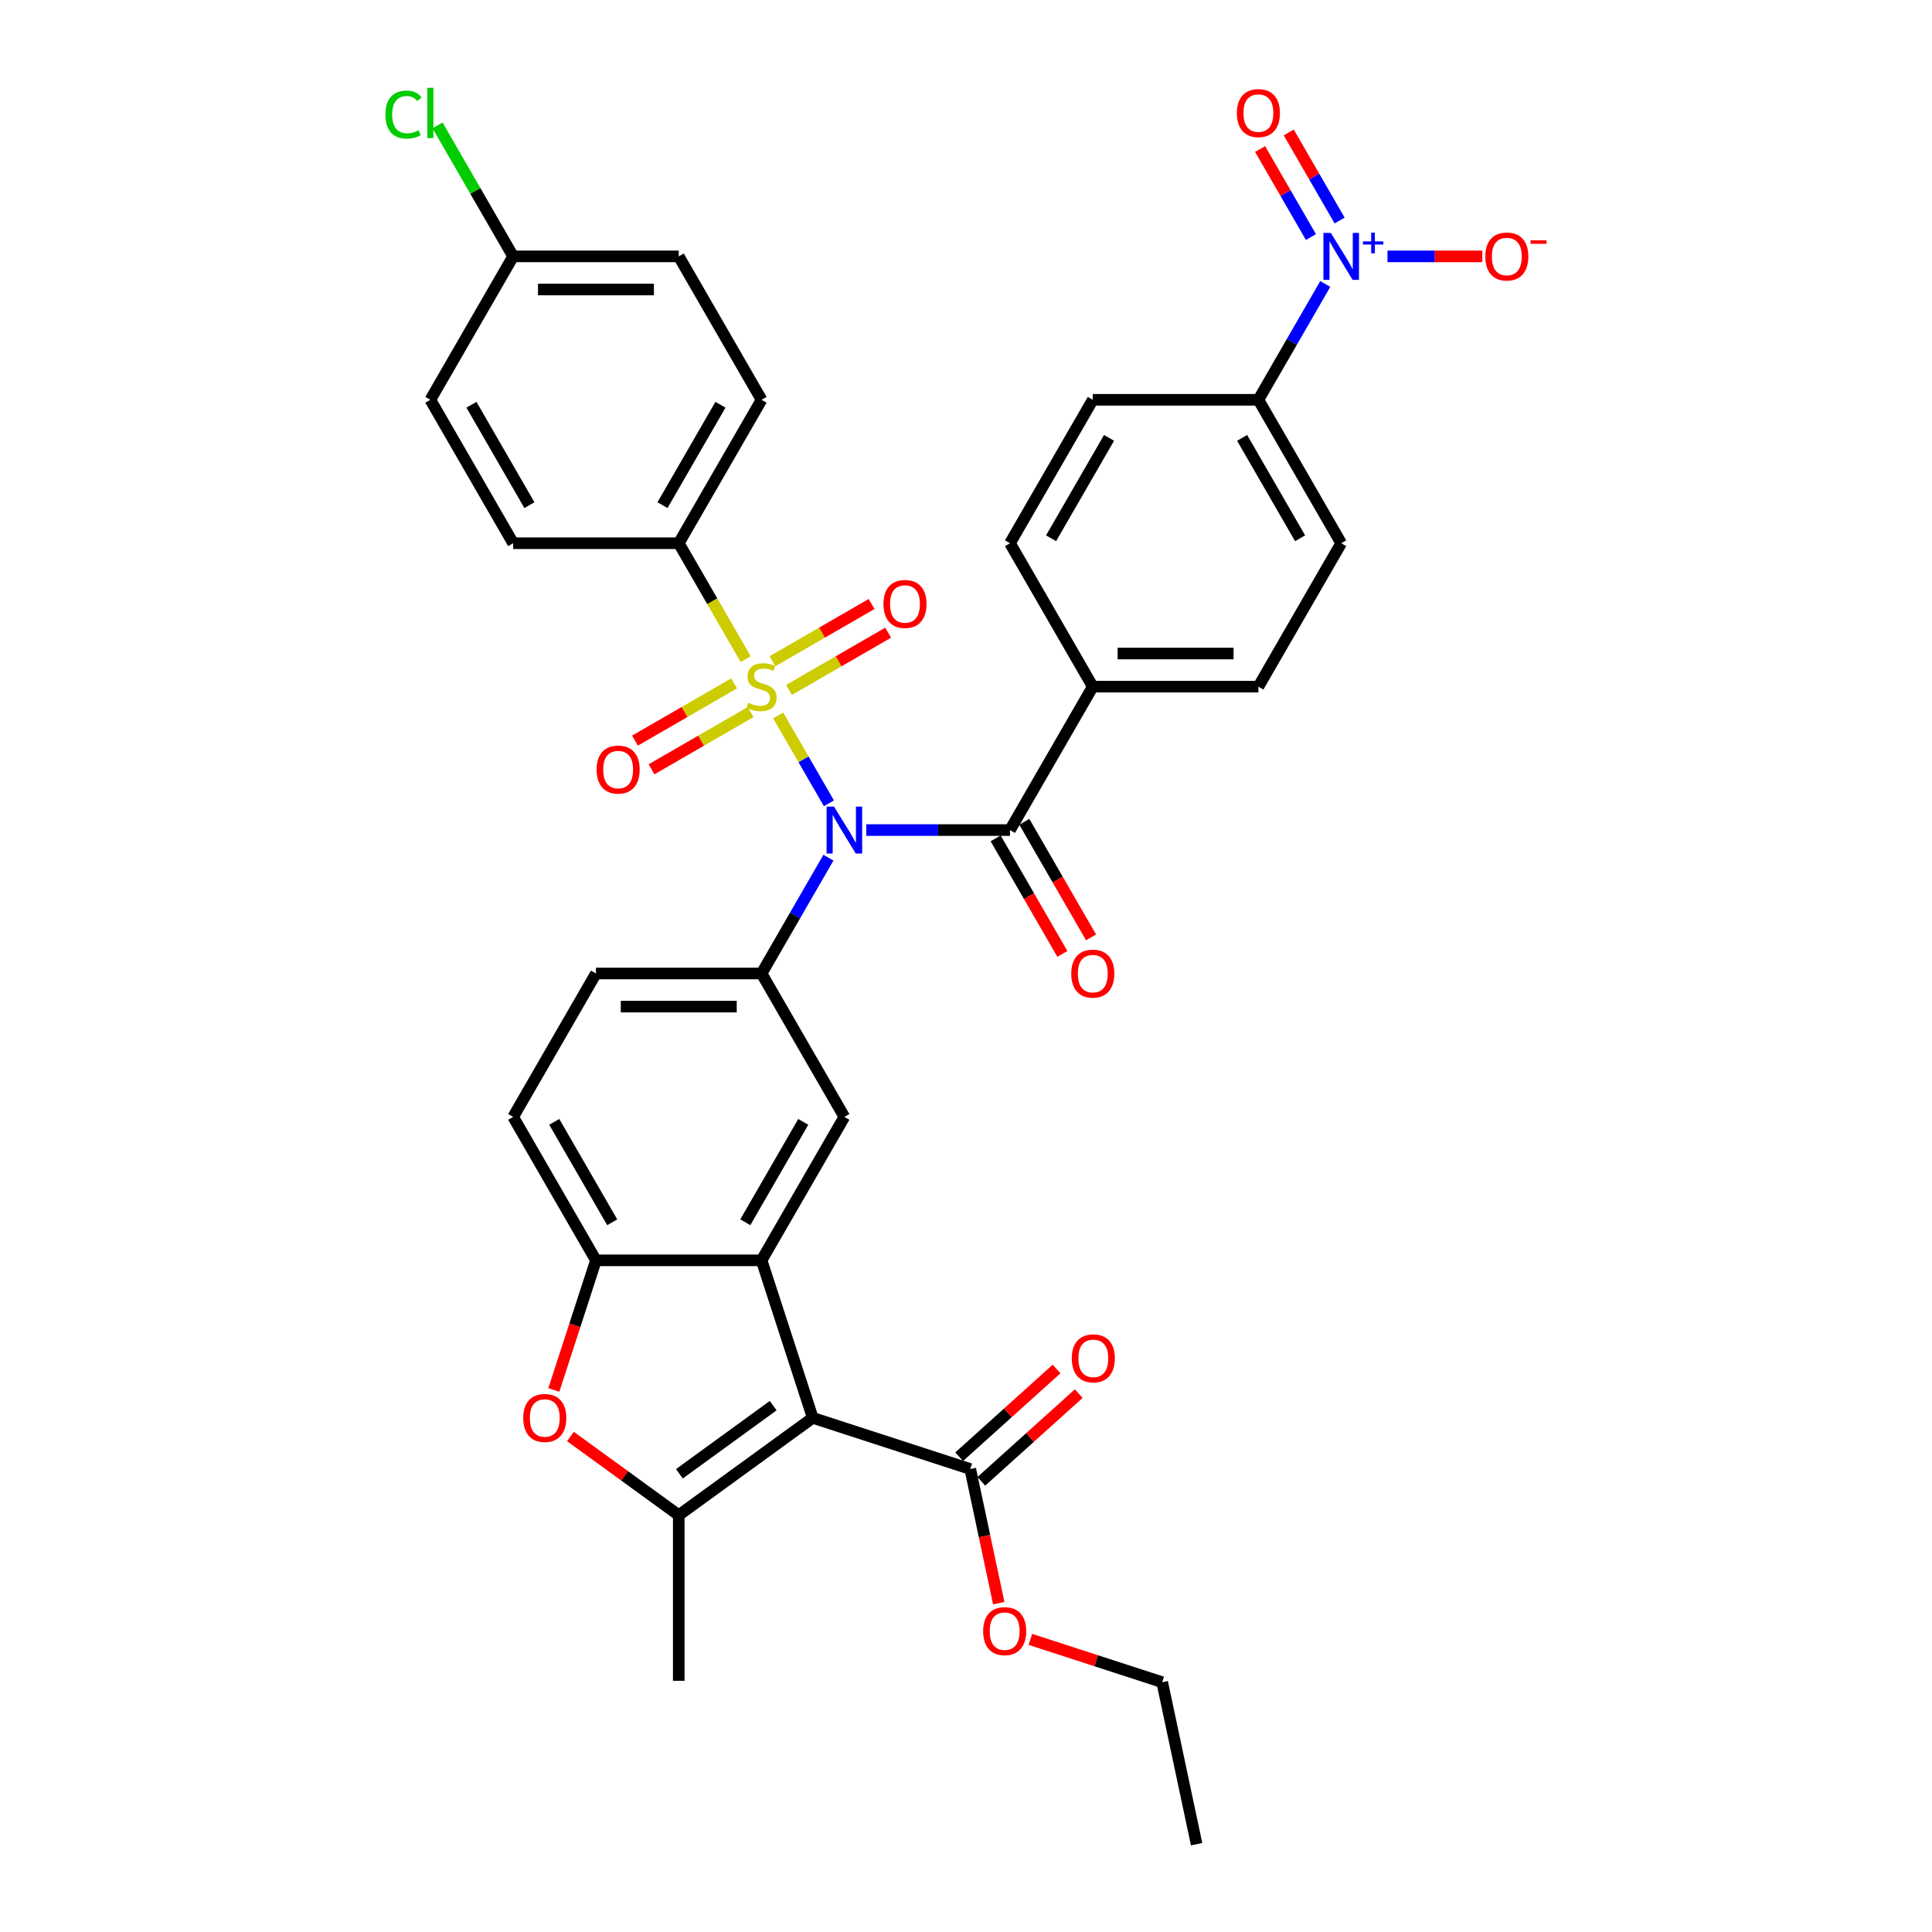 <?xml version='1.0' encoding='iso-8859-1'?>
<svg version='1.1' baseProfile='full'
              xmlns='http://www.w3.org/2000/svg'
                      xmlns:rdkit='http://www.rdkit.org/xml'
                      xmlns:xlink='http://www.w3.org/1999/xlink'
                  xml:space='preserve'
width='1000px' height='1000px' viewBox='0 0 1000 1000'>
<!-- END OF HEADER -->
<rect style='opacity:1.0;fill:#FFFFFF;stroke:none' width='1000' height='1000' x='0' y='0'> </rect>
<path class='bond-0' d='M 402.785,370.307 L 415.916,393.05' style='fill:none;fill-rule:evenodd;stroke:#CCCC00;stroke-width:6px;stroke-linecap:butt;stroke-linejoin:miter;stroke-opacity:1' />
<path class='bond-0' d='M 415.916,393.05 L 429.047,415.793' style='fill:none;fill-rule:evenodd;stroke:#0000FF;stroke-width:6px;stroke-linecap:butt;stroke-linejoin:miter;stroke-opacity:1' />
<path class='bond-11' d='M 385.959,341.162 L 368.641,311.168' style='fill:none;fill-rule:evenodd;stroke:#CCCC00;stroke-width:6px;stroke-linecap:butt;stroke-linejoin:miter;stroke-opacity:1' />
<path class='bond-11' d='M 368.641,311.168 L 351.324,281.173' style='fill:none;fill-rule:evenodd;stroke:#000000;stroke-width:6px;stroke-linecap:butt;stroke-linejoin:miter;stroke-opacity:1' />
<path class='bond-12' d='M 379.971,353.716 L 354.317,368.528' style='fill:none;fill-rule:evenodd;stroke:#CCCC00;stroke-width:6px;stroke-linecap:butt;stroke-linejoin:miter;stroke-opacity:1' />
<path class='bond-12' d='M 354.317,368.528 L 328.662,383.339' style='fill:none;fill-rule:evenodd;stroke:#FF0000;stroke-width:6px;stroke-linecap:butt;stroke-linejoin:miter;stroke-opacity:1' />
<path class='bond-12' d='M 388.543,368.563 L 362.889,383.375' style='fill:none;fill-rule:evenodd;stroke:#CCCC00;stroke-width:6px;stroke-linecap:butt;stroke-linejoin:miter;stroke-opacity:1' />
<path class='bond-12' d='M 362.889,383.375 L 337.234,398.186' style='fill:none;fill-rule:evenodd;stroke:#FF0000;stroke-width:6px;stroke-linecap:butt;stroke-linejoin:miter;stroke-opacity:1' />
<path class='bond-13' d='M 408.396,357.101 L 434.051,342.29' style='fill:none;fill-rule:evenodd;stroke:#CCCC00;stroke-width:6px;stroke-linecap:butt;stroke-linejoin:miter;stroke-opacity:1' />
<path class='bond-13' d='M 434.051,342.29 L 459.705,327.478' style='fill:none;fill-rule:evenodd;stroke:#FF0000;stroke-width:6px;stroke-linecap:butt;stroke-linejoin:miter;stroke-opacity:1' />
<path class='bond-13' d='M 399.824,342.254 L 425.479,327.442' style='fill:none;fill-rule:evenodd;stroke:#CCCC00;stroke-width:6px;stroke-linecap:butt;stroke-linejoin:miter;stroke-opacity:1' />
<path class='bond-13' d='M 425.479,327.442 L 451.133,312.631' style='fill:none;fill-rule:evenodd;stroke:#FF0000;stroke-width:6px;stroke-linecap:butt;stroke-linejoin:miter;stroke-opacity:1' />
<path class='bond-4' d='M 448.393,429.644 L 485.578,429.644' style='fill:none;fill-rule:evenodd;stroke:#0000FF;stroke-width:6px;stroke-linecap:butt;stroke-linejoin:miter;stroke-opacity:1' />
<path class='bond-4' d='M 485.578,429.644 L 522.763,429.644' style='fill:none;fill-rule:evenodd;stroke:#000000;stroke-width:6px;stroke-linecap:butt;stroke-linejoin:miter;stroke-opacity:1' />
<path class='bond-6' d='M 428.799,443.925 L 411.491,473.902' style='fill:none;fill-rule:evenodd;stroke:#0000FF;stroke-width:6px;stroke-linecap:butt;stroke-linejoin:miter;stroke-opacity:1' />
<path class='bond-6' d='M 411.491,473.902 L 394.184,503.879' style='fill:none;fill-rule:evenodd;stroke:#000000;stroke-width:6px;stroke-linecap:butt;stroke-linejoin:miter;stroke-opacity:1' />
<path class='bond-1' d='M 420.673,733.875 L 394.184,652.35' style='fill:none;fill-rule:evenodd;stroke:#000000;stroke-width:6px;stroke-linecap:butt;stroke-linejoin:miter;stroke-opacity:1' />
<path class='bond-3' d='M 420.673,733.875 L 351.324,784.259' style='fill:none;fill-rule:evenodd;stroke:#000000;stroke-width:6px;stroke-linecap:butt;stroke-linejoin:miter;stroke-opacity:1' />
<path class='bond-3' d='M 400.193,727.563 L 351.649,762.832' style='fill:none;fill-rule:evenodd;stroke:#000000;stroke-width:6px;stroke-linecap:butt;stroke-linejoin:miter;stroke-opacity:1' />
<path class='bond-10' d='M 420.673,733.875 L 502.197,760.364' style='fill:none;fill-rule:evenodd;stroke:#000000;stroke-width:6px;stroke-linecap:butt;stroke-linejoin:miter;stroke-opacity:1' />
<path class='bond-2' d='M 394.184,652.35 L 437.044,578.115' style='fill:none;fill-rule:evenodd;stroke:#000000;stroke-width:6px;stroke-linecap:butt;stroke-linejoin:miter;stroke-opacity:1' />
<path class='bond-2' d='M 385.766,632.643 L 415.768,580.678' style='fill:none;fill-rule:evenodd;stroke:#000000;stroke-width:6px;stroke-linecap:butt;stroke-linejoin:miter;stroke-opacity:1' />
<path class='bond-37' d='M 394.184,652.35 L 308.464,652.35' style='fill:none;fill-rule:evenodd;stroke:#000000;stroke-width:6px;stroke-linecap:butt;stroke-linejoin:miter;stroke-opacity:1' />
<path class='bond-30' d='M 351.324,784.259 L 351.324,869.979' style='fill:none;fill-rule:evenodd;stroke:#000000;stroke-width:6px;stroke-linecap:butt;stroke-linejoin:miter;stroke-opacity:1' />
<path class='bond-39' d='M 351.324,784.259 L 323.293,763.894' style='fill:none;fill-rule:evenodd;stroke:#000000;stroke-width:6px;stroke-linecap:butt;stroke-linejoin:miter;stroke-opacity:1' />
<path class='bond-39' d='M 323.293,763.894 L 295.262,743.528' style='fill:none;fill-rule:evenodd;stroke:#FF0000;stroke-width:6px;stroke-linecap:butt;stroke-linejoin:miter;stroke-opacity:1' />
<path class='bond-15' d='M 522.763,429.644 L 565.623,355.409' style='fill:none;fill-rule:evenodd;stroke:#000000;stroke-width:6px;stroke-linecap:butt;stroke-linejoin:miter;stroke-opacity:1' />
<path class='bond-18' d='M 515.34,433.93 L 532.608,463.839' style='fill:none;fill-rule:evenodd;stroke:#000000;stroke-width:6px;stroke-linecap:butt;stroke-linejoin:miter;stroke-opacity:1' />
<path class='bond-18' d='M 532.608,463.839 L 549.875,493.747' style='fill:none;fill-rule:evenodd;stroke:#FF0000;stroke-width:6px;stroke-linecap:butt;stroke-linejoin:miter;stroke-opacity:1' />
<path class='bond-18' d='M 530.187,425.358 L 547.455,455.267' style='fill:none;fill-rule:evenodd;stroke:#000000;stroke-width:6px;stroke-linecap:butt;stroke-linejoin:miter;stroke-opacity:1' />
<path class='bond-18' d='M 547.455,455.267 L 564.723,485.175' style='fill:none;fill-rule:evenodd;stroke:#FF0000;stroke-width:6px;stroke-linecap:butt;stroke-linejoin:miter;stroke-opacity:1' />
<path class='bond-5' d='M 685.958,146.983 L 668.65,176.96' style='fill:none;fill-rule:evenodd;stroke:#0000FF;stroke-width:6px;stroke-linecap:butt;stroke-linejoin:miter;stroke-opacity:1' />
<path class='bond-5' d='M 668.65,176.96 L 651.343,206.938' style='fill:none;fill-rule:evenodd;stroke:#000000;stroke-width:6px;stroke-linecap:butt;stroke-linejoin:miter;stroke-opacity:1' />
<path class='bond-16' d='M 718.157,132.702 L 742.696,132.702' style='fill:none;fill-rule:evenodd;stroke:#0000FF;stroke-width:6px;stroke-linecap:butt;stroke-linejoin:miter;stroke-opacity:1' />
<path class='bond-16' d='M 742.696,132.702 L 767.235,132.702' style='fill:none;fill-rule:evenodd;stroke:#FF0000;stroke-width:6px;stroke-linecap:butt;stroke-linejoin:miter;stroke-opacity:1' />
<path class='bond-17' d='M 693.381,114.135 L 680.226,91.35' style='fill:none;fill-rule:evenodd;stroke:#0000FF;stroke-width:6px;stroke-linecap:butt;stroke-linejoin:miter;stroke-opacity:1' />
<path class='bond-17' d='M 680.226,91.35 L 667.071,68.564' style='fill:none;fill-rule:evenodd;stroke:#FF0000;stroke-width:6px;stroke-linecap:butt;stroke-linejoin:miter;stroke-opacity:1' />
<path class='bond-17' d='M 678.534,122.707 L 665.379,99.921' style='fill:none;fill-rule:evenodd;stroke:#0000FF;stroke-width:6px;stroke-linecap:butt;stroke-linejoin:miter;stroke-opacity:1' />
<path class='bond-17' d='M 665.379,99.921 L 652.223,77.136' style='fill:none;fill-rule:evenodd;stroke:#FF0000;stroke-width:6px;stroke-linecap:butt;stroke-linejoin:miter;stroke-opacity:1' />
<path class='bond-9' d='M 394.184,503.879 L 437.044,578.115' style='fill:none;fill-rule:evenodd;stroke:#000000;stroke-width:6px;stroke-linecap:butt;stroke-linejoin:miter;stroke-opacity:1' />
<path class='bond-19' d='M 394.184,503.879 L 308.464,503.879' style='fill:none;fill-rule:evenodd;stroke:#000000;stroke-width:6px;stroke-linecap:butt;stroke-linejoin:miter;stroke-opacity:1' />
<path class='bond-19' d='M 381.326,521.023 L 321.322,521.023' style='fill:none;fill-rule:evenodd;stroke:#000000;stroke-width:6px;stroke-linecap:butt;stroke-linejoin:miter;stroke-opacity:1' />
<path class='bond-7' d='M 286.66,719.457 L 297.562,685.904' style='fill:none;fill-rule:evenodd;stroke:#FF0000;stroke-width:6px;stroke-linecap:butt;stroke-linejoin:miter;stroke-opacity:1' />
<path class='bond-7' d='M 297.562,685.904 L 308.464,652.35' style='fill:none;fill-rule:evenodd;stroke:#000000;stroke-width:6px;stroke-linecap:butt;stroke-linejoin:miter;stroke-opacity:1' />
<path class='bond-8' d='M 308.464,652.35 L 265.604,578.115' style='fill:none;fill-rule:evenodd;stroke:#000000;stroke-width:6px;stroke-linecap:butt;stroke-linejoin:miter;stroke-opacity:1' />
<path class='bond-8' d='M 316.882,632.643 L 286.88,580.678' style='fill:none;fill-rule:evenodd;stroke:#000000;stroke-width:6px;stroke-linecap:butt;stroke-linejoin:miter;stroke-opacity:1' />
<path class='bond-21' d='M 507.933,766.734 L 533.141,744.037' style='fill:none;fill-rule:evenodd;stroke:#000000;stroke-width:6px;stroke-linecap:butt;stroke-linejoin:miter;stroke-opacity:1' />
<path class='bond-21' d='M 533.141,744.037 L 558.348,721.339' style='fill:none;fill-rule:evenodd;stroke:#FF0000;stroke-width:6px;stroke-linecap:butt;stroke-linejoin:miter;stroke-opacity:1' />
<path class='bond-21' d='M 496.461,753.993 L 521.669,731.296' style='fill:none;fill-rule:evenodd;stroke:#000000;stroke-width:6px;stroke-linecap:butt;stroke-linejoin:miter;stroke-opacity:1' />
<path class='bond-21' d='M 521.669,731.296 L 546.877,708.599' style='fill:none;fill-rule:evenodd;stroke:#FF0000;stroke-width:6px;stroke-linecap:butt;stroke-linejoin:miter;stroke-opacity:1' />
<path class='bond-28' d='M 502.197,760.364 L 509.576,795.078' style='fill:none;fill-rule:evenodd;stroke:#000000;stroke-width:6px;stroke-linecap:butt;stroke-linejoin:miter;stroke-opacity:1' />
<path class='bond-28' d='M 509.576,795.078 L 516.954,829.792' style='fill:none;fill-rule:evenodd;stroke:#FF0000;stroke-width:6px;stroke-linecap:butt;stroke-linejoin:miter;stroke-opacity:1' />
<path class='bond-26' d='M 351.324,281.173 L 394.184,206.938' style='fill:none;fill-rule:evenodd;stroke:#000000;stroke-width:6px;stroke-linecap:butt;stroke-linejoin:miter;stroke-opacity:1' />
<path class='bond-26' d='M 342.906,261.466 L 372.908,209.501' style='fill:none;fill-rule:evenodd;stroke:#000000;stroke-width:6px;stroke-linecap:butt;stroke-linejoin:miter;stroke-opacity:1' />
<path class='bond-27' d='M 351.324,281.173 L 265.604,281.173' style='fill:none;fill-rule:evenodd;stroke:#000000;stroke-width:6px;stroke-linecap:butt;stroke-linejoin:miter;stroke-opacity:1' />
<path class='bond-14' d='M 651.343,206.938 L 694.203,281.173' style='fill:none;fill-rule:evenodd;stroke:#000000;stroke-width:6px;stroke-linecap:butt;stroke-linejoin:miter;stroke-opacity:1' />
<path class='bond-14' d='M 642.925,226.645 L 672.927,278.61' style='fill:none;fill-rule:evenodd;stroke:#000000;stroke-width:6px;stroke-linecap:butt;stroke-linejoin:miter;stroke-opacity:1' />
<path class='bond-38' d='M 651.343,206.938 L 565.623,206.938' style='fill:none;fill-rule:evenodd;stroke:#000000;stroke-width:6px;stroke-linecap:butt;stroke-linejoin:miter;stroke-opacity:1' />
<path class='bond-24' d='M 565.623,355.409 L 522.763,281.173' style='fill:none;fill-rule:evenodd;stroke:#000000;stroke-width:6px;stroke-linecap:butt;stroke-linejoin:miter;stroke-opacity:1' />
<path class='bond-25' d='M 565.623,355.409 L 651.343,355.409' style='fill:none;fill-rule:evenodd;stroke:#000000;stroke-width:6px;stroke-linecap:butt;stroke-linejoin:miter;stroke-opacity:1' />
<path class='bond-25' d='M 578.481,338.265 L 638.485,338.265' style='fill:none;fill-rule:evenodd;stroke:#000000;stroke-width:6px;stroke-linecap:butt;stroke-linejoin:miter;stroke-opacity:1' />
<path class='bond-20' d='M 308.464,503.879 L 265.604,578.115' style='fill:none;fill-rule:evenodd;stroke:#000000;stroke-width:6px;stroke-linecap:butt;stroke-linejoin:miter;stroke-opacity:1' />
<path class='bond-22' d='M 565.623,206.938 L 522.763,281.173' style='fill:none;fill-rule:evenodd;stroke:#000000;stroke-width:6px;stroke-linecap:butt;stroke-linejoin:miter;stroke-opacity:1' />
<path class='bond-22' d='M 574.041,226.645 L 544.039,278.61' style='fill:none;fill-rule:evenodd;stroke:#000000;stroke-width:6px;stroke-linecap:butt;stroke-linejoin:miter;stroke-opacity:1' />
<path class='bond-23' d='M 694.203,281.173 L 651.343,355.409' style='fill:none;fill-rule:evenodd;stroke:#000000;stroke-width:6px;stroke-linecap:butt;stroke-linejoin:miter;stroke-opacity:1' />
<path class='bond-31' d='M 394.184,206.938 L 351.324,132.702' style='fill:none;fill-rule:evenodd;stroke:#000000;stroke-width:6px;stroke-linecap:butt;stroke-linejoin:miter;stroke-opacity:1' />
<path class='bond-32' d='M 265.604,281.173 L 222.744,206.938' style='fill:none;fill-rule:evenodd;stroke:#000000;stroke-width:6px;stroke-linecap:butt;stroke-linejoin:miter;stroke-opacity:1' />
<path class='bond-32' d='M 274.022,261.466 L 244.02,209.501' style='fill:none;fill-rule:evenodd;stroke:#000000;stroke-width:6px;stroke-linecap:butt;stroke-linejoin:miter;stroke-opacity:1' />
<path class='bond-34' d='M 533.306,848.527 L 567.425,859.613' style='fill:none;fill-rule:evenodd;stroke:#FF0000;stroke-width:6px;stroke-linecap:butt;stroke-linejoin:miter;stroke-opacity:1' />
<path class='bond-34' d='M 567.425,859.613 L 601.543,870.699' style='fill:none;fill-rule:evenodd;stroke:#000000;stroke-width:6px;stroke-linecap:butt;stroke-linejoin:miter;stroke-opacity:1' />
<path class='bond-29' d='M 265.604,132.702 L 222.744,206.938' style='fill:none;fill-rule:evenodd;stroke:#000000;stroke-width:6px;stroke-linecap:butt;stroke-linejoin:miter;stroke-opacity:1' />
<path class='bond-33' d='M 265.604,132.702 L 246.034,98.806' style='fill:none;fill-rule:evenodd;stroke:#000000;stroke-width:6px;stroke-linecap:butt;stroke-linejoin:miter;stroke-opacity:1' />
<path class='bond-33' d='M 246.034,98.806 L 226.465,64.91' style='fill:none;fill-rule:evenodd;stroke:#00CC00;stroke-width:6px;stroke-linecap:butt;stroke-linejoin:miter;stroke-opacity:1' />
<path class='bond-36' d='M 265.604,132.702 L 351.324,132.702' style='fill:none;fill-rule:evenodd;stroke:#000000;stroke-width:6px;stroke-linecap:butt;stroke-linejoin:miter;stroke-opacity:1' />
<path class='bond-36' d='M 278.462,149.846 L 338.466,149.846' style='fill:none;fill-rule:evenodd;stroke:#000000;stroke-width:6px;stroke-linecap:butt;stroke-linejoin:miter;stroke-opacity:1' />
<path class='bond-35' d='M 601.543,870.699 L 619.366,954.545' style='fill:none;fill-rule:evenodd;stroke:#000000;stroke-width:6px;stroke-linecap:butt;stroke-linejoin:miter;stroke-opacity:1' />
<path  class='atom-0' d='M 387.326 363.741
Q 387.601 363.843, 388.732 364.323
Q 389.864 364.803, 391.098 365.112
Q 392.367 365.386, 393.601 365.386
Q 395.898 365.386, 397.235 364.289
Q 398.573 363.158, 398.573 361.203
Q 398.573 359.866, 397.887 359.043
Q 397.235 358.22, 396.207 357.774
Q 395.178 357.329, 393.464 356.814
Q 391.304 356.163, 390.001 355.546
Q 388.732 354.929, 387.806 353.626
Q 386.915 352.323, 386.915 350.128
Q 386.915 347.077, 388.972 345.191
Q 391.064 343.305, 395.178 343.305
Q 397.99 343.305, 401.179 344.642
L 400.39 347.282
Q 397.475 346.082, 395.281 346.082
Q 392.915 346.082, 391.612 347.077
Q 390.309 348.037, 390.344 349.717
Q 390.344 351.02, 390.995 351.808
Q 391.681 352.597, 392.641 353.043
Q 393.635 353.488, 395.281 354.003
Q 397.475 354.689, 398.778 355.374
Q 400.081 356.06, 401.007 357.466
Q 401.967 358.837, 401.967 361.203
Q 401.967 364.563, 399.704 366.381
Q 397.475 368.164, 393.738 368.164
Q 391.578 368.164, 389.932 367.684
Q 388.321 367.238, 386.4 366.449
L 387.326 363.741
' fill='#CCCC00'/>
<path  class='atom-1' d='M 431.678 417.506
L 439.632 430.364
Q 440.421 431.633, 441.69 433.93
Q 442.958 436.227, 443.027 436.364
L 443.027 417.506
L 446.25 417.506
L 446.25 441.782
L 442.924 441.782
L 434.386 427.724
Q 433.392 426.078, 432.329 424.192
Q 431.3 422.306, 430.992 421.724
L 430.992 441.782
L 427.837 441.782
L 427.837 417.506
L 431.678 417.506
' fill='#0000FF'/>
<path  class='atom-6' d='M 688.837 120.564
L 696.792 133.422
Q 697.58 134.691, 698.849 136.988
Q 700.117 139.286, 700.186 139.423
L 700.186 120.564
L 703.409 120.564
L 703.409 144.84
L 700.083 144.84
L 691.546 130.782
Q 690.551 129.136, 689.488 127.25
Q 688.46 125.365, 688.151 124.782
L 688.151 144.84
L 684.997 144.84
L 684.997 120.564
L 688.837 120.564
' fill='#0000FF'/>
<path  class='atom-6' d='M 705.446 124.94
L 709.723 124.94
L 709.723 120.437
L 711.624 120.437
L 711.624 124.94
L 716.014 124.94
L 716.014 126.57
L 711.624 126.57
L 711.624 131.096
L 709.723 131.096
L 709.723 126.57
L 705.446 126.57
L 705.446 124.94
' fill='#0000FF'/>
<path  class='atom-8' d='M 270.832 733.943
Q 270.832 728.114, 273.712 724.857
Q 276.592 721.6, 281.975 721.6
Q 287.358 721.6, 290.239 724.857
Q 293.119 728.114, 293.119 733.943
Q 293.119 739.841, 290.204 743.201
Q 287.29 746.527, 281.975 746.527
Q 276.626 746.527, 273.712 743.201
Q 270.832 739.875, 270.832 733.943
M 281.975 743.784
Q 285.678 743.784, 287.667 741.315
Q 289.69 738.812, 289.69 733.943
Q 289.69 729.177, 287.667 726.777
Q 285.678 724.343, 281.975 724.343
Q 278.272 724.343, 276.249 726.743
Q 274.26 729.143, 274.26 733.943
Q 274.26 738.846, 276.249 741.315
Q 278.272 743.784, 281.975 743.784
' fill='#FF0000'/>
<path  class='atom-13' d='M 308.805 398.337
Q 308.805 392.508, 311.685 389.251
Q 314.565 385.993, 319.948 385.993
Q 325.332 385.993, 328.212 389.251
Q 331.092 392.508, 331.092 398.337
Q 331.092 404.235, 328.177 407.595
Q 325.263 410.921, 319.948 410.921
Q 314.599 410.921, 311.685 407.595
Q 308.805 404.269, 308.805 398.337
M 319.948 408.178
Q 323.651 408.178, 325.64 405.709
Q 327.663 403.206, 327.663 398.337
Q 327.663 393.571, 325.64 391.171
Q 323.651 388.736, 319.948 388.736
Q 316.245 388.736, 314.222 391.137
Q 312.234 393.537, 312.234 398.337
Q 312.234 403.24, 314.222 405.709
Q 316.245 408.178, 319.948 408.178
' fill='#FF0000'/>
<path  class='atom-14' d='M 457.276 312.617
Q 457.276 306.788, 460.156 303.531
Q 463.036 300.274, 468.419 300.274
Q 473.802 300.274, 476.683 303.531
Q 479.563 306.788, 479.563 312.617
Q 479.563 318.515, 476.648 321.875
Q 473.734 325.201, 468.419 325.201
Q 463.07 325.201, 460.156 321.875
Q 457.276 318.549, 457.276 312.617
M 468.419 322.458
Q 472.122 322.458, 474.111 319.989
Q 476.134 317.486, 476.134 312.617
Q 476.134 307.851, 474.111 305.451
Q 472.122 303.017, 468.419 303.017
Q 464.716 303.017, 462.693 305.417
Q 460.704 307.817, 460.704 312.617
Q 460.704 317.52, 462.693 319.989
Q 464.716 322.458, 468.419 322.458
' fill='#FF0000'/>
<path  class='atom-17' d='M 768.779 132.771
Q 768.779 126.942, 771.659 123.685
Q 774.539 120.427, 779.923 120.427
Q 785.306 120.427, 788.186 123.685
Q 791.066 126.942, 791.066 132.771
Q 791.066 138.668, 788.152 142.029
Q 785.237 145.354, 779.923 145.354
Q 774.574 145.354, 771.659 142.029
Q 768.779 138.703, 768.779 132.771
M 779.923 142.611
Q 783.626 142.611, 785.614 140.143
Q 787.637 137.64, 787.637 132.771
Q 787.637 128.005, 785.614 125.605
Q 783.626 123.17, 779.923 123.17
Q 776.219 123.17, 774.196 125.57
Q 772.208 127.971, 772.208 132.771
Q 772.208 137.674, 774.196 140.143
Q 776.219 142.611, 779.923 142.611
' fill='#FF0000'/>
<path  class='atom-17' d='M 792.198 124.389
L 800.503 124.389
L 800.503 126.2
L 792.198 126.2
L 792.198 124.389
' fill='#FF0000'/>
<path  class='atom-18' d='M 640.199 58.535
Q 640.199 52.706, 643.08 49.449
Q 645.96 46.192, 651.343 46.192
Q 656.726 46.192, 659.606 49.449
Q 662.487 52.706, 662.487 58.535
Q 662.487 64.433, 659.572 67.793
Q 656.658 71.119, 651.343 71.119
Q 645.994 71.119, 643.08 67.793
Q 640.199 64.467, 640.199 58.535
M 651.343 68.376
Q 655.046 68.376, 657.035 65.907
Q 659.058 63.404, 659.058 58.535
Q 659.058 53.769, 657.035 51.369
Q 655.046 48.935, 651.343 48.935
Q 647.64 48.935, 645.617 51.335
Q 643.628 53.735, 643.628 58.535
Q 643.628 63.438, 645.617 65.907
Q 647.64 68.376, 651.343 68.376
' fill='#FF0000'/>
<path  class='atom-19' d='M 554.48 503.948
Q 554.48 498.119, 557.36 494.862
Q 560.24 491.604, 565.623 491.604
Q 571.006 491.604, 573.887 494.862
Q 576.767 498.119, 576.767 503.948
Q 576.767 509.846, 573.852 513.206
Q 570.938 516.532, 565.623 516.532
Q 560.274 516.532, 557.36 513.206
Q 554.48 509.88, 554.48 503.948
M 565.623 513.789
Q 569.326 513.789, 571.315 511.32
Q 573.338 508.817, 573.338 503.948
Q 573.338 499.182, 571.315 496.782
Q 569.326 494.347, 565.623 494.347
Q 561.92 494.347, 559.897 496.748
Q 557.908 499.148, 557.908 503.948
Q 557.908 508.851, 559.897 511.32
Q 561.92 513.789, 565.623 513.789
' fill='#FF0000'/>
<path  class='atom-22' d='M 554.756 703.074
Q 554.756 697.245, 557.636 693.988
Q 560.516 690.731, 565.899 690.731
Q 571.282 690.731, 574.162 693.988
Q 577.043 697.245, 577.043 703.074
Q 577.043 708.972, 574.128 712.332
Q 571.214 715.658, 565.899 715.658
Q 560.55 715.658, 557.636 712.332
Q 554.756 709.006, 554.756 703.074
M 565.899 712.915
Q 569.602 712.915, 571.591 710.446
Q 573.614 707.943, 573.614 703.074
Q 573.614 698.308, 571.591 695.908
Q 569.602 693.474, 565.899 693.474
Q 562.196 693.474, 560.173 695.874
Q 558.184 698.274, 558.184 703.074
Q 558.184 707.978, 560.173 710.446
Q 562.196 712.915, 565.899 712.915
' fill='#FF0000'/>
<path  class='atom-29' d='M 508.876 844.279
Q 508.876 838.45, 511.756 835.192
Q 514.636 831.935, 520.019 831.935
Q 525.402 831.935, 528.282 835.192
Q 531.163 838.45, 531.163 844.279
Q 531.163 850.176, 528.248 853.536
Q 525.334 856.862, 520.019 856.862
Q 514.67 856.862, 511.756 853.536
Q 508.876 850.21, 508.876 844.279
M 520.019 854.119
Q 523.722 854.119, 525.711 851.651
Q 527.734 849.148, 527.734 844.279
Q 527.734 839.513, 525.711 837.112
Q 523.722 834.678, 520.019 834.678
Q 516.316 834.678, 514.293 837.078
Q 512.304 839.478, 512.304 844.279
Q 512.304 849.182, 514.293 851.651
Q 516.316 854.119, 520.019 854.119
' fill='#FF0000'/>
<path  class='atom-34' d='M 199.497 59.307
Q 199.497 53.272, 202.309 50.118
Q 205.155 46.929, 210.538 46.929
Q 215.544 46.929, 218.218 50.461
L 215.955 52.312
Q 214.001 49.74, 210.538 49.74
Q 206.869 49.74, 204.915 52.209
Q 202.995 54.644, 202.995 59.307
Q 202.995 64.107, 204.983 66.576
Q 207.006 69.045, 210.915 69.045
Q 213.59 69.045, 216.71 67.433
L 217.67 70.005
Q 216.401 70.828, 214.481 71.308
Q 212.561 71.788, 210.435 71.788
Q 205.155 71.788, 202.309 68.565
Q 199.497 65.341, 199.497 59.307
' fill='#00CC00'/>
<path  class='atom-34' d='M 221.167 45.455
L 224.322 45.455
L 224.322 71.479
L 221.167 71.479
L 221.167 45.455
' fill='#00CC00'/>
</svg>
